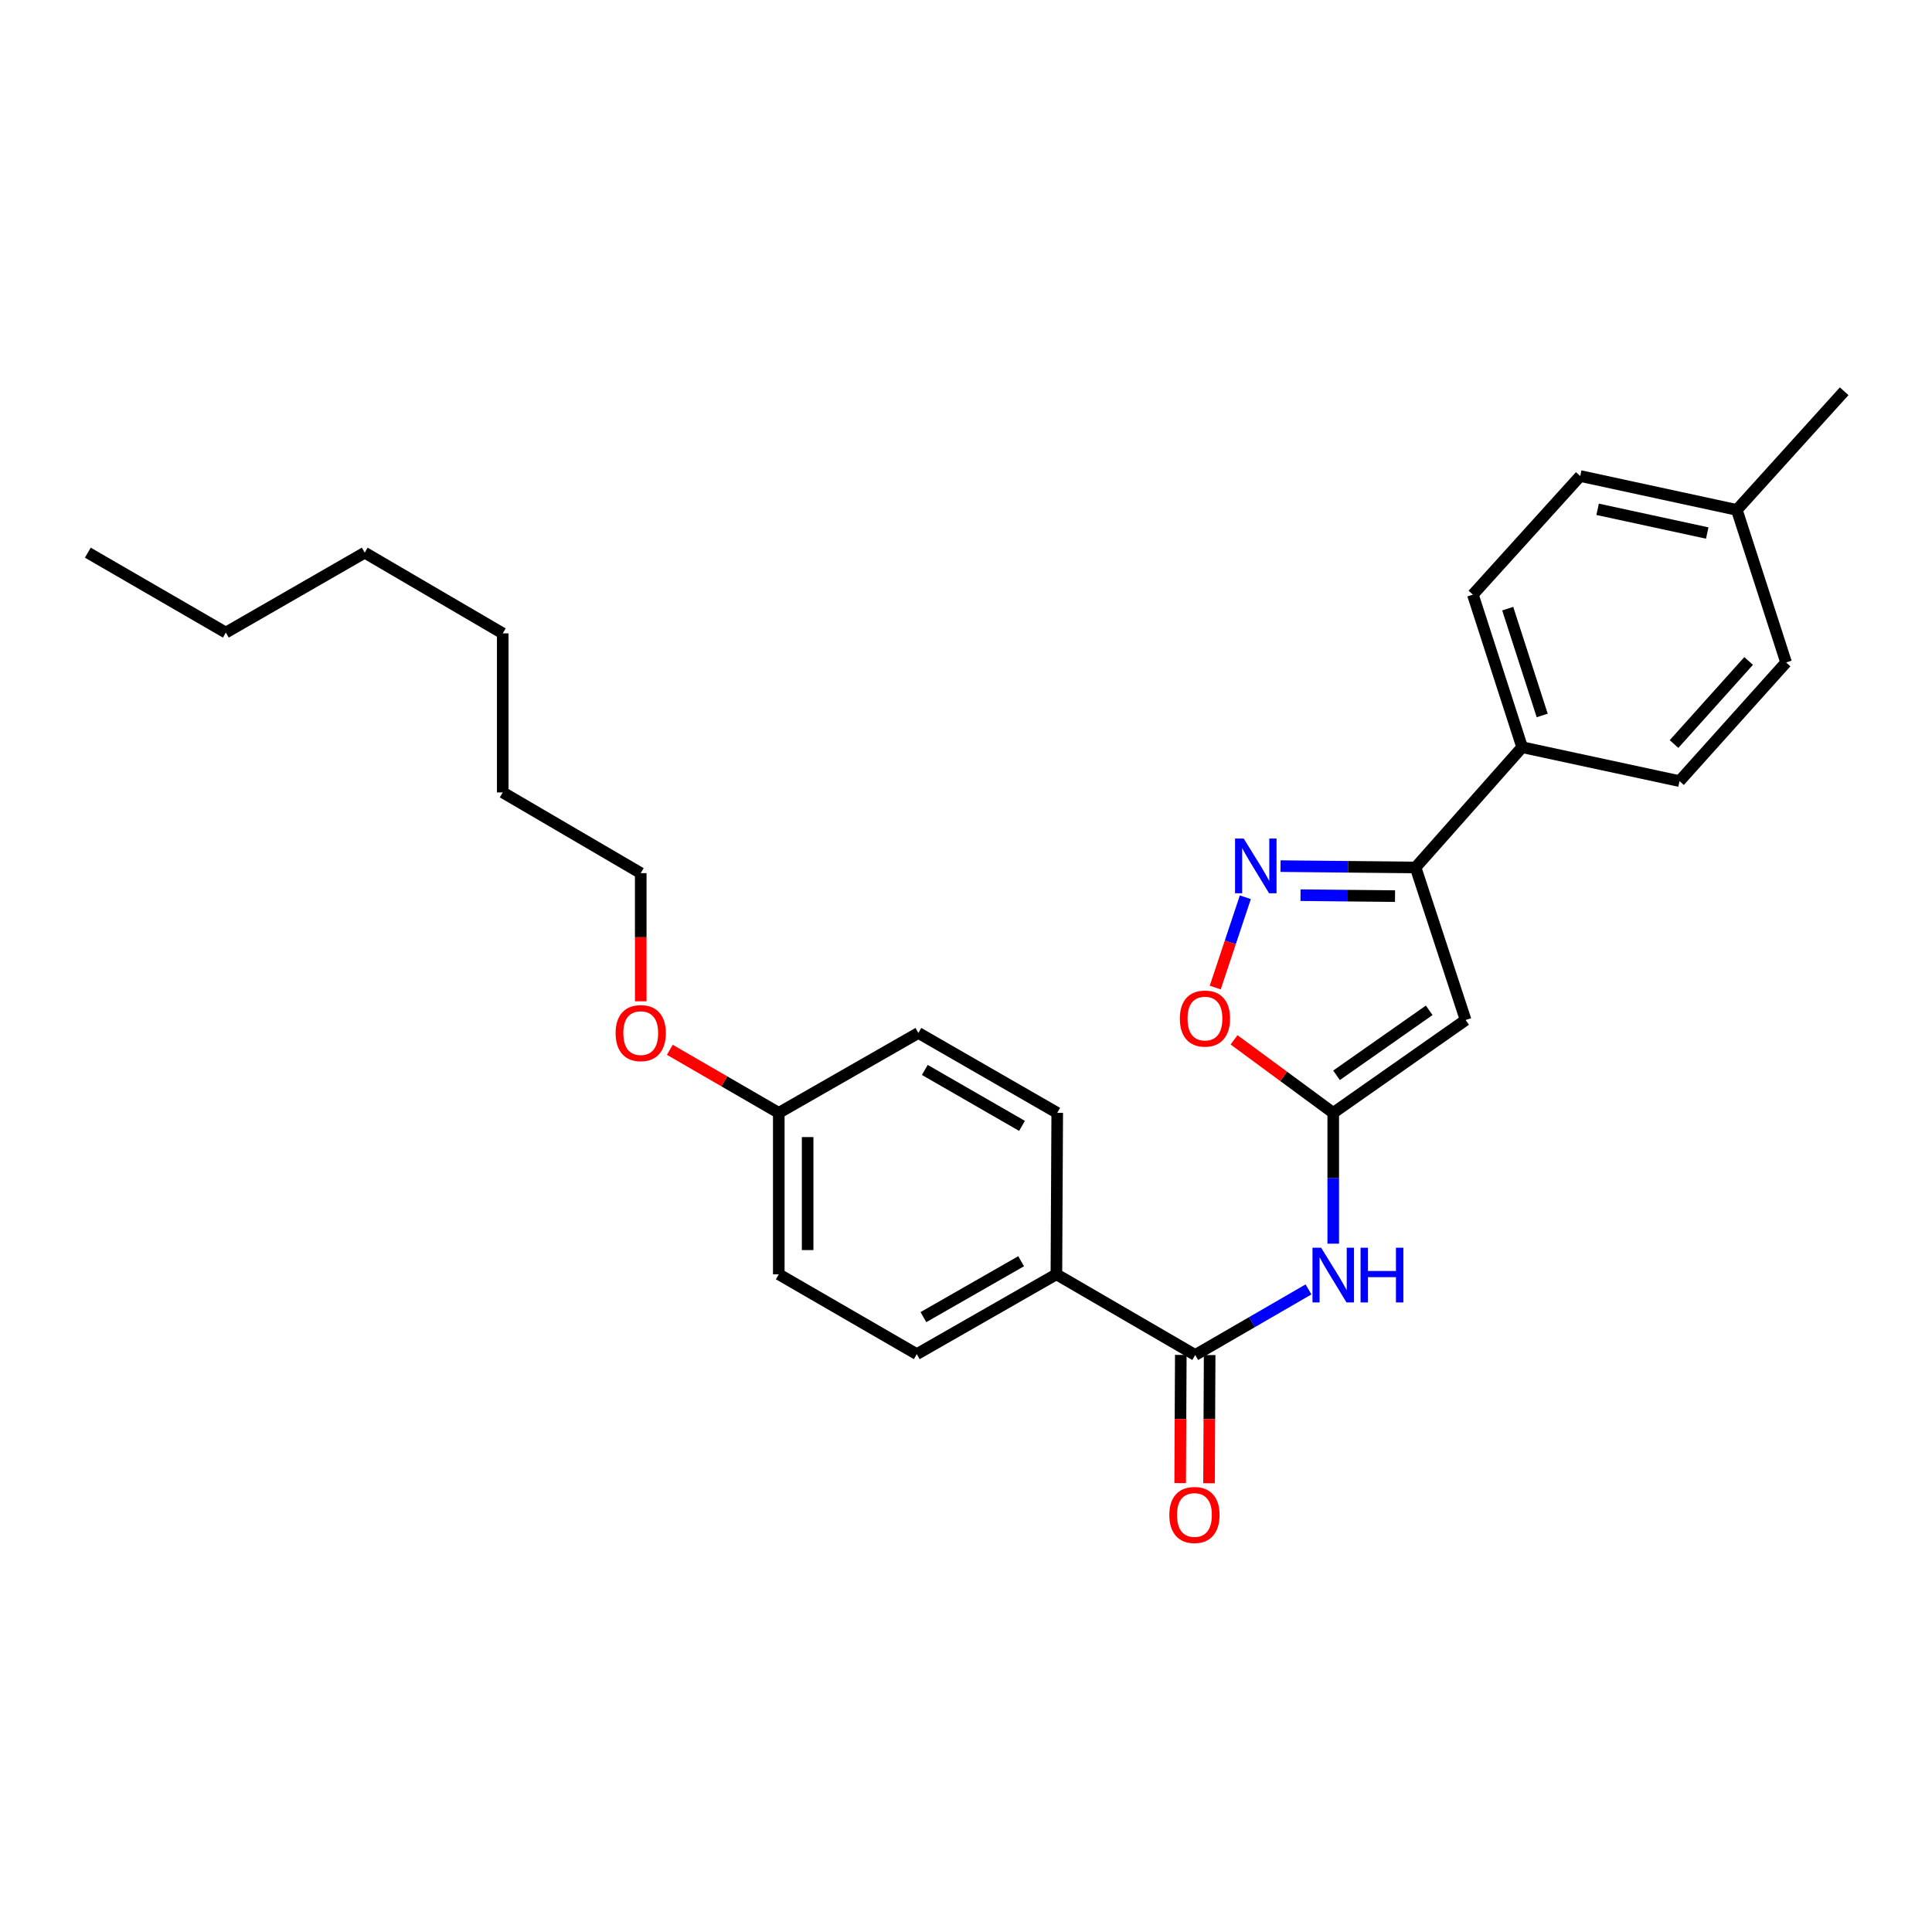 <?xml version='1.0' encoding='iso-8859-1'?>
<svg version='1.1' baseProfile='full'
              xmlns='http://www.w3.org/2000/svg'
                      xmlns:rdkit='http://www.rdkit.org/xml'
                      xmlns:xlink='http://www.w3.org/1999/xlink'
                  xml:space='preserve'
width='1000px' height='1000px' viewBox='0 0 1000 1000'>
<!-- END OF HEADER -->
<rect style='opacity:1.0;fill:#FFFFFF;stroke:none' width='1000' height='1000' x='0' y='0'> </rect>
<path class='bond-0' d='M 690.082,576.017 L 758.606,527.951' style='fill:none;fill-rule:evenodd;stroke:#000000;stroke-width:6px;stroke-linecap:butt;stroke-linejoin:miter;stroke-opacity:1' />
<path class='bond-0' d='M 691.786,556.582 L 739.752,522.936' style='fill:none;fill-rule:evenodd;stroke:#000000;stroke-width:6px;stroke-linecap:butt;stroke-linejoin:miter;stroke-opacity:1' />
<path class='bond-3' d='M 690.082,576.017 L 690.082,609.869' style='fill:none;fill-rule:evenodd;stroke:#000000;stroke-width:6px;stroke-linecap:butt;stroke-linejoin:miter;stroke-opacity:1' />
<path class='bond-3' d='M 690.082,609.869 L 690.082,643.72' style='fill:none;fill-rule:evenodd;stroke:#0000FF;stroke-width:6px;stroke-linecap:butt;stroke-linejoin:miter;stroke-opacity:1' />
<path class='bond-5' d='M 690.082,576.017 L 664.413,557.118' style='fill:none;fill-rule:evenodd;stroke:#000000;stroke-width:6px;stroke-linecap:butt;stroke-linejoin:miter;stroke-opacity:1' />
<path class='bond-5' d='M 664.413,557.118 L 638.744,538.219' style='fill:none;fill-rule:evenodd;stroke:#FF0000;stroke-width:6px;stroke-linecap:butt;stroke-linejoin:miter;stroke-opacity:1' />
<path class='bond-2' d='M 758.606,527.951 L 732.698,448.999' style='fill:none;fill-rule:evenodd;stroke:#000000;stroke-width:6px;stroke-linecap:butt;stroke-linejoin:miter;stroke-opacity:1' />
<path class='bond-1' d='M 644.584,464.419 L 636.795,487.788' style='fill:none;fill-rule:evenodd;stroke:#0000FF;stroke-width:6px;stroke-linecap:butt;stroke-linejoin:miter;stroke-opacity:1' />
<path class='bond-1' d='M 636.795,487.788 L 629.006,511.157' style='fill:none;fill-rule:evenodd;stroke:#FF0000;stroke-width:6px;stroke-linecap:butt;stroke-linejoin:miter;stroke-opacity:1' />
<path class='bond-27' d='M 662.805,448.305 L 697.751,448.652' style='fill:none;fill-rule:evenodd;stroke:#0000FF;stroke-width:6px;stroke-linecap:butt;stroke-linejoin:miter;stroke-opacity:1' />
<path class='bond-27' d='M 697.751,448.652 L 732.698,448.999' style='fill:none;fill-rule:evenodd;stroke:#000000;stroke-width:6px;stroke-linecap:butt;stroke-linejoin:miter;stroke-opacity:1' />
<path class='bond-27' d='M 673.14,463.341 L 697.603,463.584' style='fill:none;fill-rule:evenodd;stroke:#0000FF;stroke-width:6px;stroke-linecap:butt;stroke-linejoin:miter;stroke-opacity:1' />
<path class='bond-27' d='M 697.603,463.584 L 722.066,463.827' style='fill:none;fill-rule:evenodd;stroke:#000000;stroke-width:6px;stroke-linecap:butt;stroke-linejoin:miter;stroke-opacity:1' />
<path class='bond-7' d='M 732.698,448.999 L 787.857,386.756' style='fill:none;fill-rule:evenodd;stroke:#000000;stroke-width:6px;stroke-linecap:butt;stroke-linejoin:miter;stroke-opacity:1' />
<path class='bond-4' d='M 677.279,667.393 L 647.963,684.367' style='fill:none;fill-rule:evenodd;stroke:#0000FF;stroke-width:6px;stroke-linecap:butt;stroke-linejoin:miter;stroke-opacity:1' />
<path class='bond-4' d='M 647.963,684.367 L 618.647,701.342' style='fill:none;fill-rule:evenodd;stroke:#000000;stroke-width:6px;stroke-linecap:butt;stroke-linejoin:miter;stroke-opacity:1' />
<path class='bond-6' d='M 618.647,701.342 L 546.789,659.573' style='fill:none;fill-rule:evenodd;stroke:#000000;stroke-width:6px;stroke-linecap:butt;stroke-linejoin:miter;stroke-opacity:1' />
<path class='bond-8' d='M 611.181,701.305 L 611.018,734.474' style='fill:none;fill-rule:evenodd;stroke:#000000;stroke-width:6px;stroke-linecap:butt;stroke-linejoin:miter;stroke-opacity:1' />
<path class='bond-8' d='M 611.018,734.474 L 610.855,767.643' style='fill:none;fill-rule:evenodd;stroke:#FF0000;stroke-width:6px;stroke-linecap:butt;stroke-linejoin:miter;stroke-opacity:1' />
<path class='bond-8' d='M 626.113,701.379 L 625.95,734.548' style='fill:none;fill-rule:evenodd;stroke:#000000;stroke-width:6px;stroke-linecap:butt;stroke-linejoin:miter;stroke-opacity:1' />
<path class='bond-8' d='M 625.95,734.548 L 625.787,767.717' style='fill:none;fill-rule:evenodd;stroke:#FF0000;stroke-width:6px;stroke-linecap:butt;stroke-linejoin:miter;stroke-opacity:1' />
<path class='bond-9' d='M 546.789,659.573 L 474.532,700.903' style='fill:none;fill-rule:evenodd;stroke:#000000;stroke-width:6px;stroke-linecap:butt;stroke-linejoin:miter;stroke-opacity:1' />
<path class='bond-9' d='M 528.536,652.81 L 477.956,681.741' style='fill:none;fill-rule:evenodd;stroke:#000000;stroke-width:6px;stroke-linecap:butt;stroke-linejoin:miter;stroke-opacity:1' />
<path class='bond-10' d='M 546.789,659.573 L 547.22,576.017' style='fill:none;fill-rule:evenodd;stroke:#000000;stroke-width:6px;stroke-linecap:butt;stroke-linejoin:miter;stroke-opacity:1' />
<path class='bond-11' d='M 787.857,386.756 L 762.356,307.779' style='fill:none;fill-rule:evenodd;stroke:#000000;stroke-width:6px;stroke-linecap:butt;stroke-linejoin:miter;stroke-opacity:1' />
<path class='bond-11' d='M 798.242,370.321 L 780.391,315.037' style='fill:none;fill-rule:evenodd;stroke:#000000;stroke-width:6px;stroke-linecap:butt;stroke-linejoin:miter;stroke-opacity:1' />
<path class='bond-12' d='M 787.857,386.756 L 869.314,404.301' style='fill:none;fill-rule:evenodd;stroke:#000000;stroke-width:6px;stroke-linecap:butt;stroke-linejoin:miter;stroke-opacity:1' />
<path class='bond-15' d='M 474.532,700.903 L 403.096,659.573' style='fill:none;fill-rule:evenodd;stroke:#000000;stroke-width:6px;stroke-linecap:butt;stroke-linejoin:miter;stroke-opacity:1' />
<path class='bond-14' d='M 547.22,576.017 L 475.353,534.654' style='fill:none;fill-rule:evenodd;stroke:#000000;stroke-width:6px;stroke-linecap:butt;stroke-linejoin:miter;stroke-opacity:1' />
<path class='bond-14' d='M 528.991,582.755 L 478.684,553.8' style='fill:none;fill-rule:evenodd;stroke:#000000;stroke-width:6px;stroke-linecap:butt;stroke-linejoin:miter;stroke-opacity:1' />
<path class='bond-17' d='M 762.356,307.779 L 817.93,246.39' style='fill:none;fill-rule:evenodd;stroke:#000000;stroke-width:6px;stroke-linecap:butt;stroke-linejoin:miter;stroke-opacity:1' />
<path class='bond-16' d='M 869.314,404.301 L 924.473,342.879' style='fill:none;fill-rule:evenodd;stroke:#000000;stroke-width:6px;stroke-linecap:butt;stroke-linejoin:miter;stroke-opacity:1' />
<path class='bond-16' d='M 866.478,385.111 L 905.089,342.115' style='fill:none;fill-rule:evenodd;stroke:#000000;stroke-width:6px;stroke-linecap:butt;stroke-linejoin:miter;stroke-opacity:1' />
<path class='bond-13' d='M 403.096,576.017 L 475.353,534.654' style='fill:none;fill-rule:evenodd;stroke:#000000;stroke-width:6px;stroke-linecap:butt;stroke-linejoin:miter;stroke-opacity:1' />
<path class='bond-19' d='M 403.096,576.017 L 374.902,559.696' style='fill:none;fill-rule:evenodd;stroke:#000000;stroke-width:6px;stroke-linecap:butt;stroke-linejoin:miter;stroke-opacity:1' />
<path class='bond-19' d='M 374.902,559.696 L 346.708,543.374' style='fill:none;fill-rule:evenodd;stroke:#FF0000;stroke-width:6px;stroke-linecap:butt;stroke-linejoin:miter;stroke-opacity:1' />
<path class='bond-28' d='M 403.096,576.017 L 403.096,659.573' style='fill:none;fill-rule:evenodd;stroke:#000000;stroke-width:6px;stroke-linecap:butt;stroke-linejoin:miter;stroke-opacity:1' />
<path class='bond-28' d='M 418.029,588.55 L 418.029,647.039' style='fill:none;fill-rule:evenodd;stroke:#000000;stroke-width:6px;stroke-linecap:butt;stroke-linejoin:miter;stroke-opacity:1' />
<path class='bond-18' d='M 924.473,342.879 L 898.98,263.928' style='fill:none;fill-rule:evenodd;stroke:#000000;stroke-width:6px;stroke-linecap:butt;stroke-linejoin:miter;stroke-opacity:1' />
<path class='bond-29' d='M 817.93,246.39 L 898.98,263.928' style='fill:none;fill-rule:evenodd;stroke:#000000;stroke-width:6px;stroke-linecap:butt;stroke-linejoin:miter;stroke-opacity:1' />
<path class='bond-29' d='M 826.929,263.616 L 883.664,275.892' style='fill:none;fill-rule:evenodd;stroke:#000000;stroke-width:6px;stroke-linecap:butt;stroke-linejoin:miter;stroke-opacity:1' />
<path class='bond-21' d='M 898.98,263.928 L 954.545,202.514' style='fill:none;fill-rule:evenodd;stroke:#000000;stroke-width:6px;stroke-linecap:butt;stroke-linejoin:miter;stroke-opacity:1' />
<path class='bond-20' d='M 331.644,518.266 L 331.644,485.097' style='fill:none;fill-rule:evenodd;stroke:#FF0000;stroke-width:6px;stroke-linecap:butt;stroke-linejoin:miter;stroke-opacity:1' />
<path class='bond-20' d='M 331.644,485.097 L 331.644,451.928' style='fill:none;fill-rule:evenodd;stroke:#000000;stroke-width:6px;stroke-linecap:butt;stroke-linejoin:miter;stroke-opacity:1' />
<path class='bond-22' d='M 331.644,451.928 L 260.217,410.15' style='fill:none;fill-rule:evenodd;stroke:#000000;stroke-width:6px;stroke-linecap:butt;stroke-linejoin:miter;stroke-opacity:1' />
<path class='bond-25' d='M 260.217,410.15 L 260.217,327.839' style='fill:none;fill-rule:evenodd;stroke:#000000;stroke-width:6px;stroke-linecap:butt;stroke-linejoin:miter;stroke-opacity:1' />
<path class='bond-23' d='M 116.89,327.424 L 188.782,286.061' style='fill:none;fill-rule:evenodd;stroke:#000000;stroke-width:6px;stroke-linecap:butt;stroke-linejoin:miter;stroke-opacity:1' />
<path class='bond-26' d='M 116.89,327.424 L 45.455,286.061' style='fill:none;fill-rule:evenodd;stroke:#000000;stroke-width:6px;stroke-linecap:butt;stroke-linejoin:miter;stroke-opacity:1' />
<path class='bond-24' d='M 188.782,286.061 L 260.217,327.839' style='fill:none;fill-rule:evenodd;stroke:#000000;stroke-width:6px;stroke-linecap:butt;stroke-linejoin:miter;stroke-opacity:1' />
<path  class='atom-2' d='M 643.737 434.018
L 653.017 449.018
Q 653.937 450.498, 655.417 453.178
Q 656.897 455.858, 656.977 456.018
L 656.977 434.018
L 660.737 434.018
L 660.737 462.338
L 656.857 462.338
L 646.897 445.938
Q 645.737 444.018, 644.497 441.818
Q 643.297 439.618, 642.937 438.938
L 642.937 462.338
L 639.257 462.338
L 639.257 434.018
L 643.737 434.018
' fill='#0000FF'/>
<path  class='atom-4' d='M 683.822 645.819
L 693.102 660.819
Q 694.022 662.299, 695.502 664.979
Q 696.982 667.659, 697.062 667.819
L 697.062 645.819
L 700.822 645.819
L 700.822 674.139
L 696.942 674.139
L 686.982 657.739
Q 685.822 655.819, 684.582 653.619
Q 683.382 651.419, 683.022 650.739
L 683.022 674.139
L 679.342 674.139
L 679.342 645.819
L 683.822 645.819
' fill='#0000FF'/>
<path  class='atom-4' d='M 704.222 645.819
L 708.062 645.819
L 708.062 657.859
L 722.542 657.859
L 722.542 645.819
L 726.382 645.819
L 726.382 674.139
L 722.542 674.139
L 722.542 661.059
L 708.062 661.059
L 708.062 674.139
L 704.222 674.139
L 704.222 645.819
' fill='#0000FF'/>
<path  class='atom-6' d='M 610.683 527.21
Q 610.683 520.41, 614.043 516.61
Q 617.403 512.81, 623.683 512.81
Q 629.963 512.81, 633.323 516.61
Q 636.683 520.41, 636.683 527.21
Q 636.683 534.09, 633.283 538.01
Q 629.883 541.89, 623.683 541.89
Q 617.443 541.89, 614.043 538.01
Q 610.683 534.13, 610.683 527.21
M 623.683 538.69
Q 628.003 538.69, 630.323 535.81
Q 632.683 532.89, 632.683 527.21
Q 632.683 521.65, 630.323 518.85
Q 628.003 516.01, 623.683 516.01
Q 619.363 516.01, 617.003 518.81
Q 614.683 521.61, 614.683 527.21
Q 614.683 532.93, 617.003 535.81
Q 619.363 538.69, 623.683 538.69
' fill='#FF0000'/>
<path  class='atom-9' d='M 605.241 784.148
Q 605.241 777.348, 608.601 773.548
Q 611.961 769.748, 618.241 769.748
Q 624.521 769.748, 627.881 773.548
Q 631.241 777.348, 631.241 784.148
Q 631.241 791.028, 627.841 794.948
Q 624.441 798.828, 618.241 798.828
Q 612.001 798.828, 608.601 794.948
Q 605.241 791.068, 605.241 784.148
M 618.241 795.628
Q 622.561 795.628, 624.881 792.748
Q 627.241 789.828, 627.241 784.148
Q 627.241 778.588, 624.881 775.788
Q 622.561 772.948, 618.241 772.948
Q 613.921 772.948, 611.561 775.748
Q 609.241 778.548, 609.241 784.148
Q 609.241 789.868, 611.561 792.748
Q 613.921 795.628, 618.241 795.628
' fill='#FF0000'/>
<path  class='atom-20' d='M 318.644 534.734
Q 318.644 527.934, 322.004 524.134
Q 325.364 520.334, 331.644 520.334
Q 337.924 520.334, 341.284 524.134
Q 344.644 527.934, 344.644 534.734
Q 344.644 541.614, 341.244 545.534
Q 337.844 549.414, 331.644 549.414
Q 325.404 549.414, 322.004 545.534
Q 318.644 541.654, 318.644 534.734
M 331.644 546.214
Q 335.964 546.214, 338.284 543.334
Q 340.644 540.414, 340.644 534.734
Q 340.644 529.174, 338.284 526.374
Q 335.964 523.534, 331.644 523.534
Q 327.324 523.534, 324.964 526.334
Q 322.644 529.134, 322.644 534.734
Q 322.644 540.454, 324.964 543.334
Q 327.324 546.214, 331.644 546.214
' fill='#FF0000'/>
</svg>
